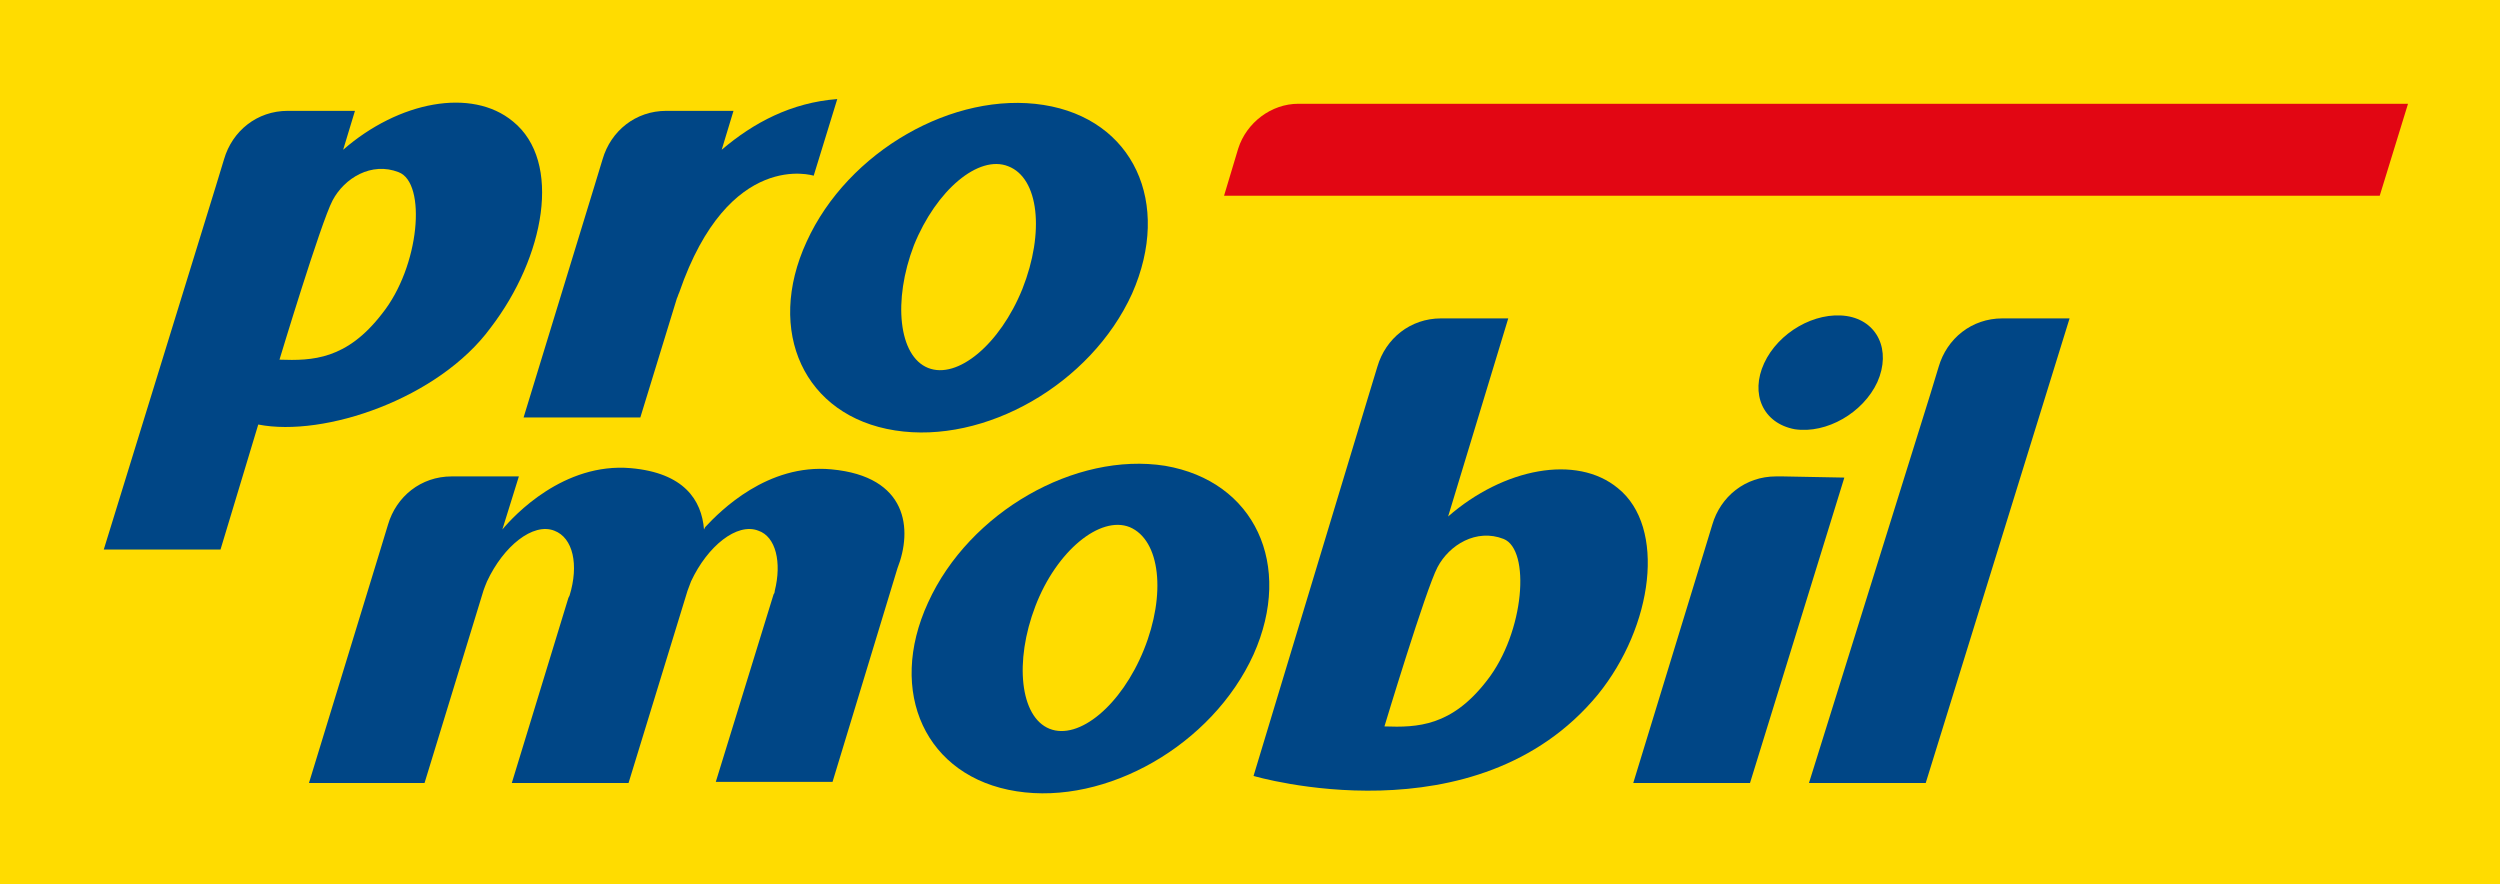 <svg xmlns="http://www.w3.org/2000/svg" xmlns:xlink="http://www.w3.org/1999/xlink" version="1.1" id="root" x="0px" y="0px" viewBox="0 0 212 75" style="enable-background:new 0 0 212 75;" xml:space="preserve"><style type="text/css">
	.st0{fill:#FFDC00;}
	.st1{fill:#004686;}
	.st2{fill:#E20613;}
</style><rect class="st0" width="212" height="75"></rect><path class="st1" d="M151.2,40.4l-0.6,0c-2.6,0-4.7,1.7-5.4,4.1l-0.7,2.3l-6,19.6h9.9l8-25.9L151.2,40.4L151.2,40.4z"></path><path class="st1" d="M170.4,27l-0.6,0c-2.6,0-4.7,1.7-5.4,4.1l-0.7,2.3l-10.3,33h9.9L175.5,27H170.4z"></path><path class="st1" d="M43.5,10.3c-3.5-2.9-9.7-1.7-14.4,2.4l1-3.3H25l-0.6,0c-2.6,0-4.7,1.7-5.4,4.1l-0.7,2.3L8.8,46.6h9.9L21.9,36  c5.6,1.1,15.3-2.2,19.7-8.2C46.2,21.8,47.7,13.7,43.5,10.3z M32.4,26.6c-3,3.9-5.9,4-8.7,3.9c0,0,3.5-11.6,4.5-13.5  c1-1.9,3.3-3.3,5.6-2.4C36.2,15.5,35.6,22.6,32.4,26.6z"></path><path class="st1" d="M137.2,41.4c-3.5-2.9-9.7-1.7-14.4,2.4l5.1-16.8h-5.1h-0.6c-2.6,0-4.7,1.7-5.4,4.1l-0.7,2.3l-9.8,32.4  c0,0,18.9,5.6,29.2-6.9C140.2,53.1,141.3,44.7,137.2,41.4z M126.1,57.7c-3,3.9-5.9,4-8.7,3.9c0,0,3.5-11.6,4.5-13.5  c1-1.9,3.3-3.3,5.6-2.4S129.3,53.6,126.1,57.7z"></path><path class="st1" d="M88.5,8.9c-7.6-1.2-16.6,3.9-20.1,11.6c-3.5,7.6-0.2,14.8,7.5,16c7.6,1.2,16.6-3.9,20.1-11.6  C99.4,17.2,96.1,10.1,88.5,8.9z M86.7,24.5c-1.9,4.7-5.5,7.7-8,6.7c-2.5-1-3-5.7-1.2-10.4c1.9-4.7,5.5-7.7,8-6.7  C88.1,15.1,88.6,19.7,86.7,24.5z"></path><path class="st1" d="M98.8,39.5c-7.6-1.2-16.6,3.9-20.1,11.6c-3.5,7.6-0.2,14.8,7.5,16c7.6,1.2,16.6-3.9,20.1-11.6  C109.7,47.9,106.4,40.8,98.8,39.5z M97,55.1c-1.9,4.7-5.5,7.7-8,6.7c-2.5-1-3-5.7-1.2-10.4s5.5-7.7,8-6.7  C98.4,45.8,98.9,50.4,97,55.1z"></path><path class="st1" d="M70.5,39.8c-5.4-0.5-9.4,3.5-10.7,4.9l-0.1,0.2c-0.2-2.5-1.7-4.8-6.2-5.2c-5.7-0.5-9.9,4-10.9,5.2l1.4-4.5h-5.1  l-0.6,0c-2.6,0-4.7,1.7-5.4,4.1l-0.7,2.3l-6,19.6H36l4.9-16c0.1-0.4,0.4-1.1,0.4-1.1c1.4-3,3.9-5,5.7-4.3c1.6,0.6,2.1,2.9,1.3,5.5  l-0.1,0.2l-4.8,15.7h9.9l5-16.3l0.3-0.8c1.4-3,3.9-5,5.7-4.3c1.5,0.5,2,2.7,1.4,5.1c0,0,0,0.2-0.1,0.3l-4.9,15.9h9.9l5.5-18.1  C77.4,44.9,77,40.4,70.5,39.8z"></path><path class="st1" d="M61.2,12.7l1-3.3h-5.1l-0.6,0c-2.6,0-4.7,1.7-5.4,4.1l-0.7,2.3l-6,19.6h9.9l3.1-10.1c0.1-0.2,0.1-0.3,0.2-0.5  c4.2-12.2,11.4-9.9,11.4-9.9l2-6.5C67.1,8.7,63.9,10.4,61.2,12.7z"></path><path class="st1" d="M156.6,26.8c-2.7-0.4-5.8,1.4-7,4s-0.1,5.1,2.6,5.6c2.7,0.4,5.8-1.4,7-4C160.4,29.7,159.2,27.2,156.6,26.8z"></path><path class="st2" d="M110.1,8.8c-2.3,0-4.4,1.6-5.1,3.8l-1.2,4h98l2.4-7.8C204.1,8.8,110.1,8.8,110.1,8.8z"></path></svg>